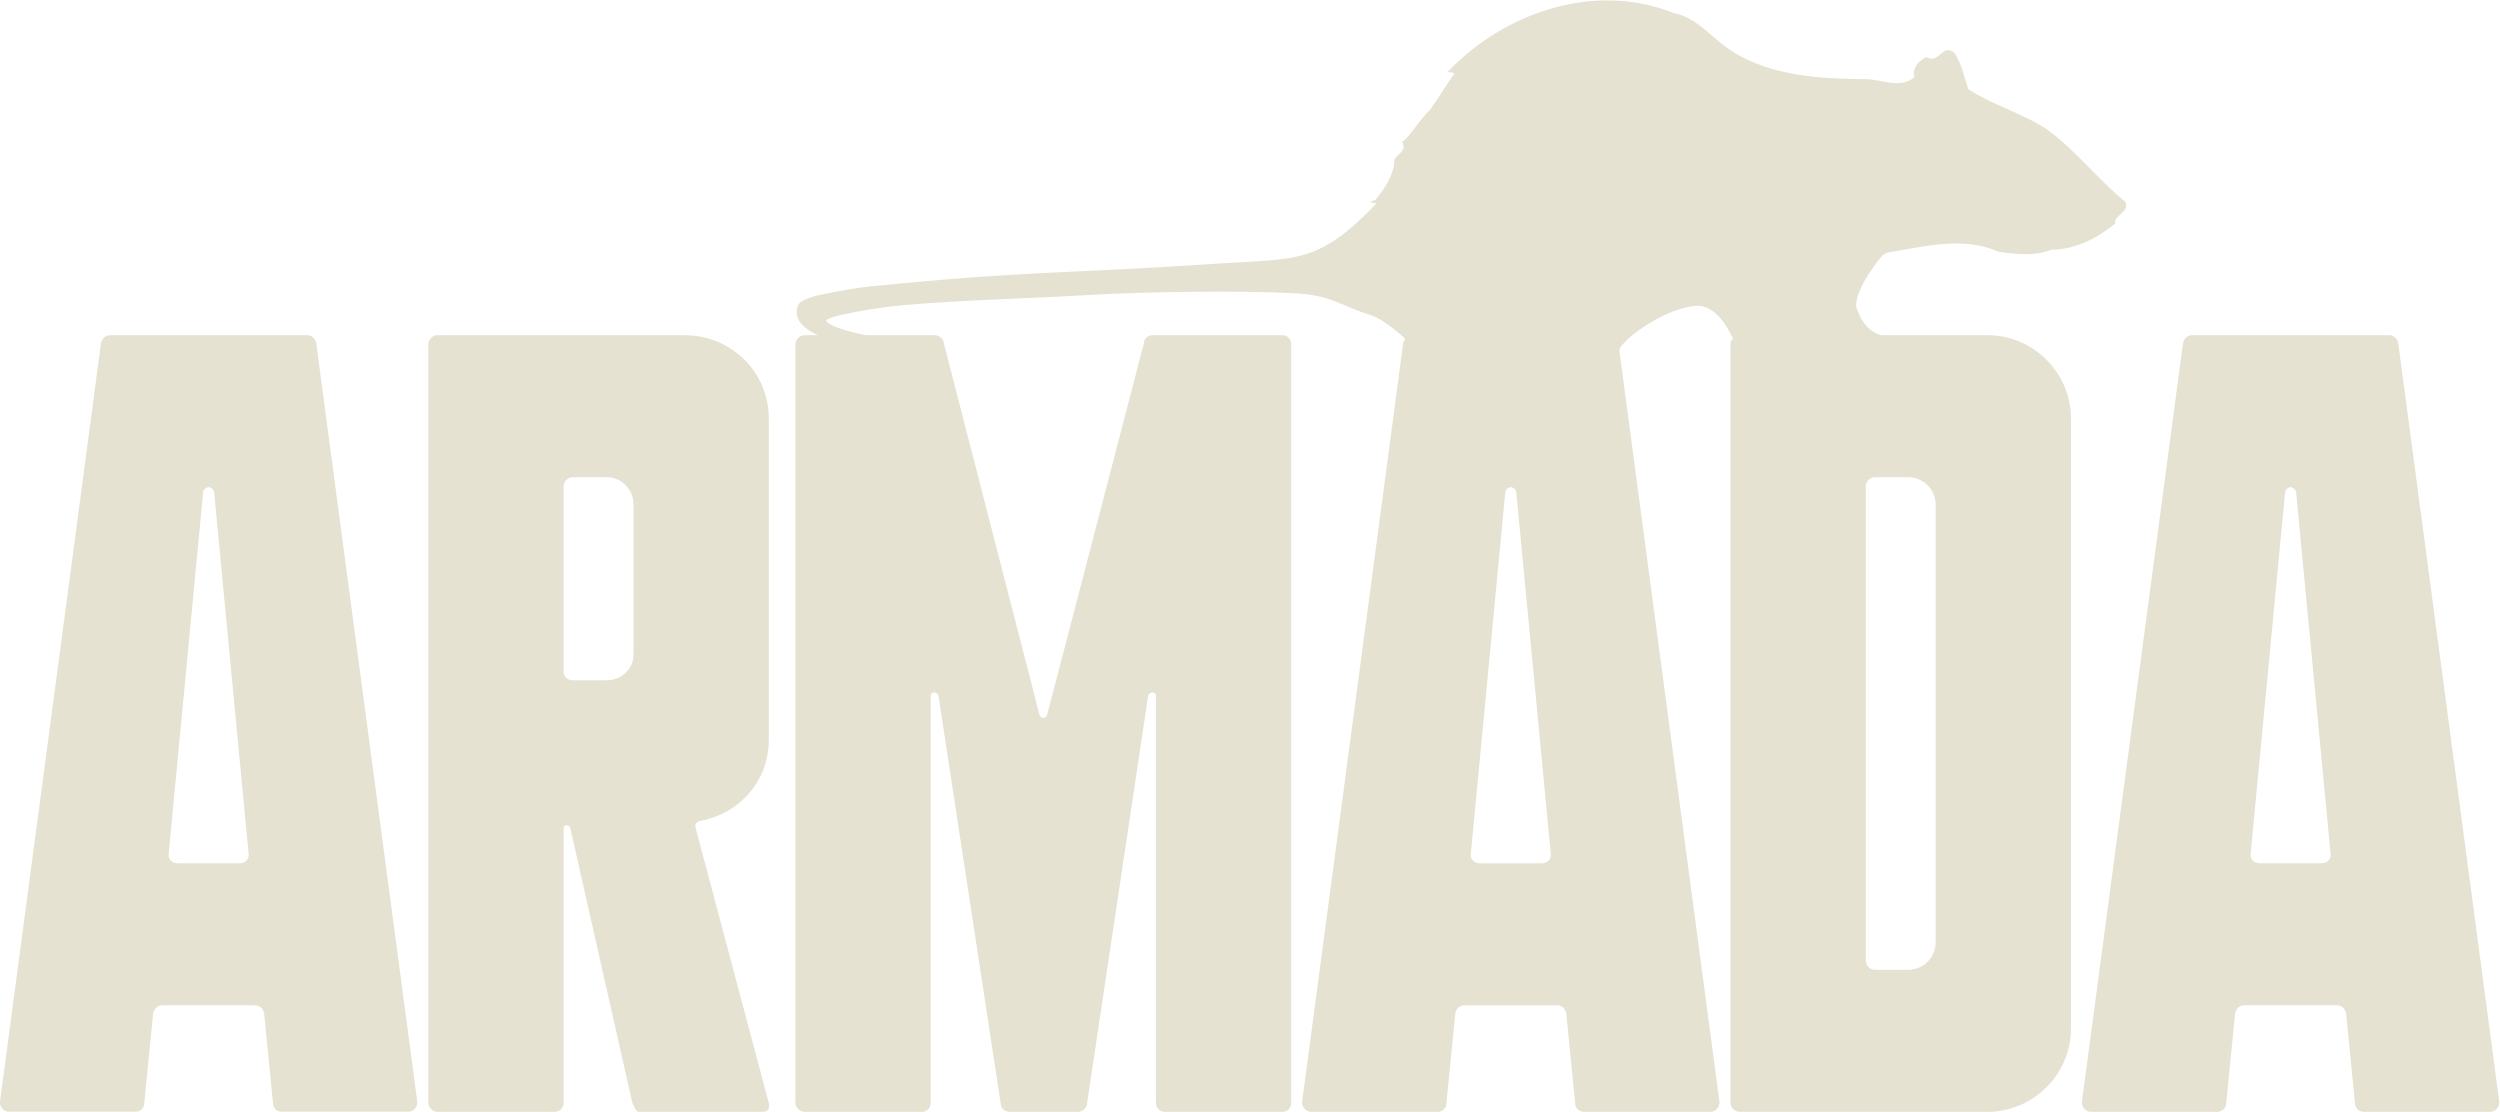<?xml version="1.0" encoding="UTF-8" standalone="no"?>
<!-- Created with Inkscape (http://www.inkscape.org/) -->

<svg
   version="1.1"
   id="svg1"
   width="802.068"
   height="356.657"
   viewBox="0 0 802.068 356.657"
   xmlns="http://www.w3.org/2000/svg"
   xmlns:svg="http://www.w3.org/2000/svg">
  <style>                                                                                                                                                                     
     svg { color: #e5e2d1; }                                                                                                                                                                         
  </style> 
  <defs
     id="defs1" />
  <g
     id="g1"
     transform="translate(-82.806,-89.858)">
    <path
       id="path1"
       d="m 64.281,136.478 h 30.434 c 1.068,0 2.136,0.801 2.136,2.136 l 2.136,21.629 c 0.267,1.068 1.067,1.869 2.135,1.869 h 22.425 c 1.068,0 1.869,-0.801 2.136,-1.869 l 2.136,-21.629 c 0,-1.335 1.068,-2.136 2.135,-2.136 h 30.434 c 1.335,0 2.403,1.335 2.136,2.67 L 138.23,321.522 c -0.267,1.068 -1.068,1.869 -2.135,1.869 H 88.575 c -1.068,0 -1.869,-0.801 -2.136,-1.869 L 62.146,139.148 c -0.267,-1.335 0.801,-2.67 2.136,-2.67 z m 38.443,62.216 8.276,86.78 c 0,0.801 0.801,1.335 1.335,1.335 0.534,0 1.335,-0.534 1.335,-1.335 l 8.275,-86.78 c 0.267,-1.336 -0.8,-2.404 -2.135,-2.404 h -14.95 c -1.335,0 -2.403,1.068 -2.136,2.404 z"
       style="fill:currentColor;fill-opacity:1;fill-rule:nonzero;stroke:none"
       transform="matrix(1.333,0,0,-1.333,0,628.48)" />
    <path
       id="path2"
       d="M 165.194,321.255 V 138.614 c 0,-1.068 1.067,-2.136 2.135,-2.136 h 28.298 c 1.335,0 2.136,1.068 2.136,2.136 v 66.221 c 0,0.801 1.335,0.801 1.602,0 l 14.95,-66.221 c 0.534,-1.068 0.801,-2.136 1.602,-2.136 h 29.9 c 1.334,0 1.601,1.068 1.334,2.136 l -17.619,66.221 c -0.267,0.801 0.267,1.335 0.801,1.602 9.61,1.602 16.818,9.613 16.818,19.492 v 77.436 c 0,11.214 -9.076,20.026 -20.289,20.026 h -59.533 c -1.068,0 -2.135,-1.068 -2.135,-2.136 z m 32.569,-34.178 c 0,1.068 1.068,2.136 2.136,2.136 h 8.276 c 3.47,0 6.407,-2.938 6.407,-6.409 V 246.49 c 0,-3.471 -2.937,-6.142 -6.407,-6.142 h -8.276 c -1.068,0 -2.136,0.801 -2.136,2.136 z"
       style="fill:currentColor;fill-opacity:1;fill-rule:nonzero;stroke:none"
       transform="matrix(1.333,0,0,-1.333,0,628.48)" />
    <path
       id="path3"
       d="m 253.558,138.614 c 0,-1.068 1.068,-2.136 2.136,-2.136 h 28.298 c 1.335,0 2.136,1.068 2.136,2.136 v 97.996 c 0,1.068 1.602,1.068 1.869,0 l 14.95,-97.996 c 0,-1.068 0.801,-2.136 2.135,-2.136 h 16.552 c 1.068,0 2.136,1.068 2.136,2.136 l 14.683,97.996 c 0.267,1.068 1.869,1.068 1.869,0 v -97.996 c 0,-1.068 0.8,-2.136 2.135,-2.136 h 28.298 c 1.335,0 2.136,1.068 2.136,2.136 v 182.641 c 0,1.068 -0.801,2.136 -2.136,2.136 h -31.234 c -1.335,0 -2.136,-1.068 -2.136,-2.136 l -23.226,-89.184 c -0.267,-1.068 -1.602,-1.068 -1.869,0 l -22.958,89.184 c 0,1.068 -1.068,2.136 -2.136,2.136 h -31.502 c -1.068,0 -2.136,-1.068 -2.136,-2.136 z"
       style="fill:currentColor;fill-opacity:1;fill-rule:nonzero;stroke:none"
       transform="matrix(1.333,0,0,-1.333,0,628.48)" />
    <path
       id="path4"
       d="m 377.684,136.474 h 30.434 c 1.068,0 2.136,0.801 2.136,2.136 l 2.135,21.629 c 0.267,1.068 1.068,1.869 2.136,1.869 h 22.425 c 1.068,0 1.869,-0.801 2.136,-1.869 l 2.135,-21.629 c 0,-1.335 1.068,-2.136 2.136,-2.136 h 30.434 c 1.335,0 2.403,1.335 2.136,2.67 l -24.294,182.374 c -0.267,1.068 -1.068,1.869 -2.136,1.869 h -47.519 c -1.068,0 -1.869,-0.801 -2.136,-1.869 L 375.548,139.144 c -0.267,-1.335 0.801,-2.67 2.136,-2.67 z m 38.443,62.216 8.276,86.78 c 0,0.801 0.801,1.336 1.335,1.336 0.533,0 1.334,-0.535 1.334,-1.336 l 8.276,-86.78 c 0.267,-1.336 -0.801,-2.404 -2.135,-2.404 h -14.95 c -1.335,0 -2.403,1.068 -2.136,2.404 z"
       style="fill:currentColor;fill-opacity:1;fill-rule:nonzero;stroke:none"
       transform="matrix(1.333,0,0,-1.333,0,628.48)" />
    <path
       id="path5"
       d="M 478.609,321.255 V 138.614 c 0,-1.068 1.068,-2.136 2.135,-2.136 h 59.8 c 10.946,0 20.022,9.079 20.022,20.027 v 146.86 c 0,10.947 -9.076,20.026 -20.022,20.026 h -59.8 c -1.067,0 -2.135,-1.068 -2.135,-2.136 z m 32.569,-34.178 c 0,1.068 1.068,2.136 2.136,2.136 h 8.009 c 3.737,0 6.674,-2.938 6.674,-6.676 V 177.332 c 0,-3.738 -2.937,-6.675 -6.674,-6.675 h -8.009 c -1.068,0 -2.136,1.068 -2.136,2.136 z"
       style="fill:currentColor;fill-opacity:1;fill-rule:nonzero;stroke:none"
       transform="matrix(1.333,0,0,-1.333,0,628.48)" />
    <path
       id="path6"
       d="m 565.372,136.478 h 30.434 c 1.067,0 2.135,0.801 2.135,2.136 l 2.136,21.629 c 0.267,1.068 1.068,1.869 2.136,1.869 h 22.425 c 1.068,0 1.868,-0.801 2.135,-1.869 l 2.136,-21.629 c 0,-1.335 1.068,-2.136 2.136,-2.136 h 30.434 c 1.334,0 2.402,1.335 2.135,2.67 l -24.293,182.374 c -0.267,1.068 -1.068,1.869 -2.136,1.869 h -47.52 c -1.067,0 -1.868,-0.801 -2.135,-1.869 L 563.236,139.148 c -0.267,-1.335 0.801,-2.67 2.136,-2.67 z m 38.443,62.216 8.275,86.78 c 0,0.801 0.801,1.335 1.335,1.335 0.534,0 1.335,-0.534 1.335,-1.335 l 8.276,-86.78 c 0.267,-1.336 -0.801,-2.404 -2.136,-2.404 h -14.95 c -1.335,0 -2.402,1.068 -2.135,2.404 z"
       style="fill:currentColor;fill-opacity:1;fill-rule:nonzero;stroke:none"
       transform="matrix(1.333,0,0,-1.333,0,628.48)" />
    <path
       id="path7"
       d="m 573.586,355.546 c -6.189,4.98 -12.134,12.615 -18.841,17.402 -5.998,3.956 -12.855,5.694 -18.856,9.651 -1.105,2.905 -1.534,6.09 -3.372,8.705 -2.851,2.557 -3.625,-2.799 -6.767,-0.965 -1.692,-0.869 -3.478,-2.568 -2.904,-4.835 -3.428,-3.04 -8.062,-0.338 -12.073,-0.483 -10.809,0.086 -22.455,0.782 -31.885,6.765 -4.535,2.878 -8.346,8.137 -14.01,9.169 -19.182,7.645 -40.922,-0.058 -54.307,-14.168 l 1.65,-0.319 c -1.94,-2.904 -3.87,-5.799 -5.804,-8.695 -2.451,-2.22 -5.642,-7.548 -6.848,-7.798 1.206,-2.316 -0.875,-2.683 -1.844,-4.286 0,-3.377 -2.091,-6.736 -4.546,-9.68 l -1.361,-0.588 1.559,-0.358 C 379.396,340.52 374.523,341.9 355.629,340.649 c -39.733,-2.629 -44.918,-1.637 -83.394,-5.447 -4.301,-0.426 -8.56,-1.243 -12.797,-2.101 -0.628,-0.127 -4.773,-1.103 -5.326,-2.633 -1.316,-3.635 2.408,-6.028 5.101,-7.199 7.977,-3.47 11.437,-3.606 19.951,-3.998 4.214,-0.203 7.215,1.298 9.792,1.346 0,0 -5.43,0.743 -12.272,1.695 -4.863,0.676 -14.017,2.4 -15.638,4.43 -1.014,1.271 13.684,3.465 18.287,3.865 14.746,1.28 29.679,1.572 44.455,2.44 13.484,0.792 35.758,1.125 49.409,0.465 9.603,-0.464 11.229,-2.93 18.736,-5.25 4.458,-1.378 11.2,-8.397 11.2,-8.397 21.64,-2.605 46.714,-0.814 48.837,-1.026 -2.286,1.76 11.52,12.14 19.59,11.604 6.233,-1.406 7.995,-10.235 9.373,-10.486 -1.653,0.057 28.506,-0.651 45.783,-0.149 -0.805,0.669 -1.654,1.374 -2.656,1.678 -2.751,0.837 -5.584,1.58 -8.457,1.7 -3.763,0.81 -5.795,3.715 -6.768,7.238 0.051,4.884 6.292,12.083 6.292,12.083 0,0 0.788,0.811 2.414,0.966 8.547,1.448 17.389,3.619 25.604,0 3.865,-0.58 8.979,-1.12 12.554,0.482 5.994,0.049 10.974,2.654 15.467,6.272 -0.242,2.182 3.668,2.723 2.42,5.319 z"
       style="fill:currentColor;fill-opacity:1;fill-rule:nonzero;stroke:none"
       transform="matrix(1.333,0,0,-1.333,0,628.48)" />
  </g>
</svg>
